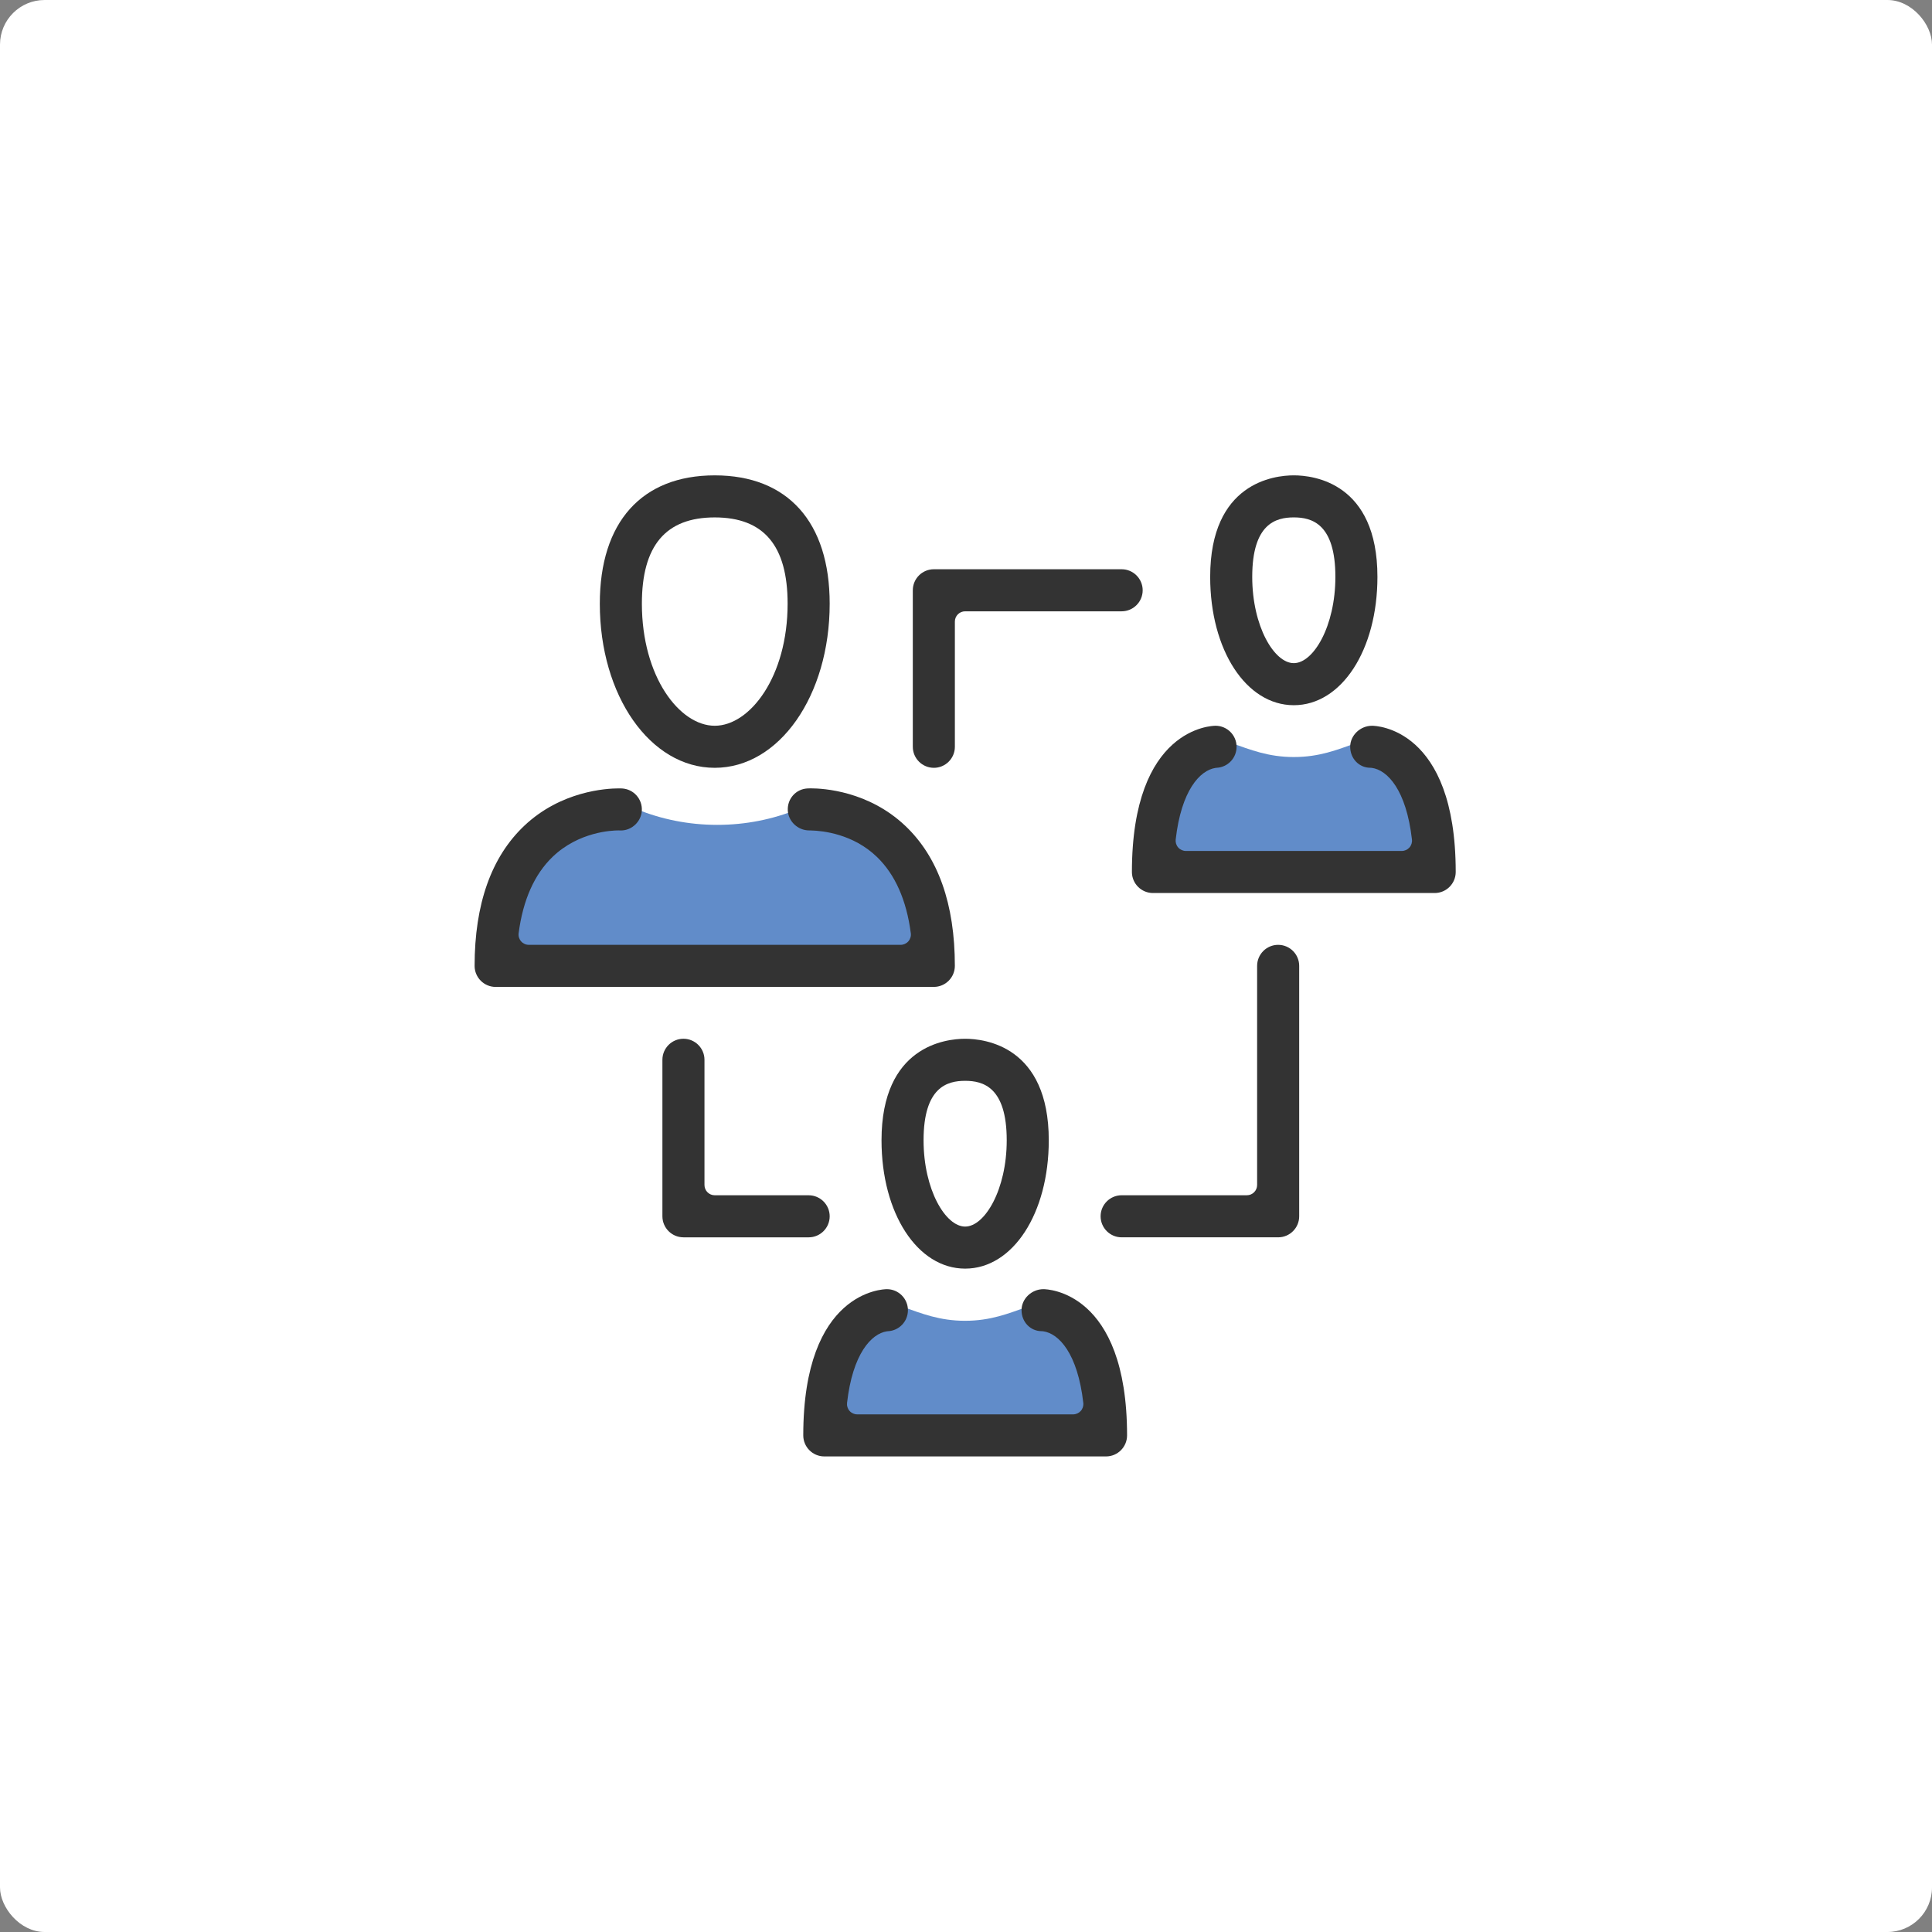 <?xml version="1.0" encoding="UTF-8"?><svg id="_レイヤー_2" xmlns="http://www.w3.org/2000/svg" viewBox="0 0 129.971 129.971"><rect x="0" y="0" width="129.971" height="129.971" fill="#808080" stroke="none"/><defs><style>.cls-1{fill:#fff;}.cls-2{fill:#333;}.cls-3{fill:#618cc9;}</style></defs><g id="_レイヤー_1-2"><rect class="cls-1" width="129.971" height="129.971" rx="3" ry="3"/><path class="cls-3" d="m60.624,57.674l-5.478-3.224h-1.512c-1.623.66-3.448,1.041-5.385,1.041-1.938,0-3.762-.381-5.385-1.041h-.632l-6.75,2.507-1.565,7.332h28.663l-1.956-6.614Z"/><ellipse class="cls-1" cx="48.083" cy="41.815" rx="5.791" ry="8.293"/><path class="cls-3" d="m91.235,49.986c-1.279.45-2.462.942-4.197.942-1.713,0-2.918-.491-4.197-.942h-.598l-1.786.147-2.519,8.755h17.829l-2.152-8.902h-2.381Z"/><ellipse class="cls-1" cx="87.038" cy="39.71" rx="3.618" ry="6.339"/><path class="cls-3" d="m69.115,87.911c-1.279.45-2.461.942-4.197.942-1.713,0-2.918-.491-4.197-.942h-.598l-1.786.147-2.519,8.755h17.829l-2.152-8.902h-2.381Z"/><ellipse class="cls-1" cx="64.918" cy="77.634" rx="3.618" ry="6.339"/><path class="cls-2" d="m48.083,51.653c-4.336,0-7.732-4.849-7.732-11.04,0-5.487,2.818-8.634,7.732-8.634s7.732,3.147,7.732,8.634c0,6.191-3.396,11.04-7.732,11.04Zm0-16.845c-3.299,0-4.902,1.899-4.902,5.805,0,4.912,2.535,8.211,4.902,8.211s4.902-3.3,4.902-8.211c0-3.906-1.603-5.805-4.902-5.805Z"/><path class="cls-2" d="m33.343,66.393c-.78,0-1.415-.635-1.415-1.415,0-4.161,1.125-7.334,3.345-9.43,2.467-2.33,5.497-2.511,6.367-2.511.111,0,.181.003.2.004.384.022.73.189.981.471.252.282.378.646.357,1.023-.043.735-.672,1.333-1.404,1.333-.024,0-.114-.004-.163-.004-.432,0-2.677.086-4.439,1.781-1.225,1.181-1.992,2.909-2.282,5.137-.026.197.035.396.166.545.131.149.32.235.519.235h25.013c.199,0,.388-.086.519-.235.131-.15.192-.348.166-.545-.29-2.228-1.057-3.956-2.281-5.136-1.599-1.542-3.63-1.757-4.428-1.779.027.001.15.014.282.091-.105-.061-.225-.093-.346-.093-.007,0-.061.001-.061.001-.76,0-1.407-.604-1.442-1.347-.037-.784.543-1.434,1.321-1.478.043-.003.112-.006.219-.006.866,0,3.886.181,6.354,2.512,2.22,2.096,3.345,5.269,3.345,9.43,0,.78-.634,1.415-1.415,1.415h-29.48Z"/><path class="cls-2" d="m64.928,85.344c-3.207,0-5.626-3.712-5.626-8.634,0-6.337,4.306-6.829,5.626-6.829,1.32,0,5.626.492,5.626,6.829,0,4.922-2.419,8.634-5.626,8.634Zm0-12.634c-1.201,0-2.797.415-2.797,4,0,3.323,1.477,5.805,2.797,5.805,1.32,0,2.797-2.482,2.797-5.805,0-3.585-1.596-4-2.797-4Z"/><path class="cls-2" d="m55.453,97.978c-.78,0-1.415-.635-1.415-1.415,0-9.726,5.396-9.837,5.626-9.837.78,0,1.415.635,1.415,1.415,0,.756-.592,1.377-1.347,1.413-.025.001-.049.004-.073.008-1.047.163-2.3,1.515-2.676,4.818-.022.196.04.391.171.538.131.147.319.231.516.231h14.52c.197,0,.385-.084.516-.231.131-.147.193-.343.171-.538-.38-3.338-1.648-4.679-2.707-4.822-.031-.004-.061-.006-.092-.006-.76,0-1.356-.621-1.356-1.413,0-.766.675-1.413,1.473-1.413.23,0,5.626.112,5.626,9.837,0,.78-.635,1.415-1.415,1.415h-18.951Z"/><path class="cls-2" d="m87.038,47.441c-3.207,0-5.626-3.712-5.626-8.634,0-6.337,4.306-6.829,5.626-6.829,1.32,0,5.626.492,5.626,6.829,0,4.922-2.419,8.634-5.626,8.634Zm0-12.634c-1.201,0-2.797.415-2.797,4,0,3.322,1.476,5.805,2.797,5.805s2.797-2.483,2.797-5.805c0-3.585-1.596-4-2.797-4Z"/><path class="cls-2" d="m77.562,60.076c-.78,0-1.415-.635-1.415-1.415,0-9.726,5.396-9.837,5.626-9.837.78,0,1.415.635,1.415,1.415,0,.756-.592,1.377-1.347,1.413-.024.001-.049.004-.073.008-1.047.163-2.3,1.515-2.676,4.818-.022.196.04.391.171.538.131.147.319.231.516.231h14.52c.197,0,.384-.084.516-.231.131-.147.193-.343.171-.538-.381-3.338-1.648-4.68-2.707-4.822-.031-.004-.061-.006-.092-.006-.76,0-1.356-.621-1.356-1.413,0-.766.675-1.413,1.473-1.413.23,0,5.626.112,5.626,9.837,0,.78-.635,1.415-1.415,1.415h-18.951Z"/><path class="cls-2" d="m45.977,83.238c-.78,0-1.415-.635-1.415-1.415v-10.528c0-.78.635-1.415,1.415-1.415s1.415.635,1.415,1.415v8.423c0,.382.309.691.691.691h6.317c.78,0,1.415.635,1.415,1.415s-.634,1.415-1.415,1.415h-8.423Z"/><path class="cls-2" d="m62.822,51.653c-.78,0-1.415-.635-1.415-1.415v-10.528c0-.78.634-1.415,1.415-1.415h12.634c.78,0,1.415.635,1.415,1.415s-.635,1.415-1.415,1.415h-10.528c-.382,0-.691.309-.691.691v8.423c0,.78-.634,1.415-1.415,1.415Z"/><path class="cls-2" d="m75.456,83.238c-.78,0-1.415-.635-1.415-1.415s.634-1.415,1.415-1.415h8.423c.382,0,.691-.309.691-.691v-14.74c0-.78.634-1.415,1.415-1.415s1.415.635,1.415,1.415v16.846c0,.78-.635,1.415-1.415,1.415h-10.528Z"/></g></svg>